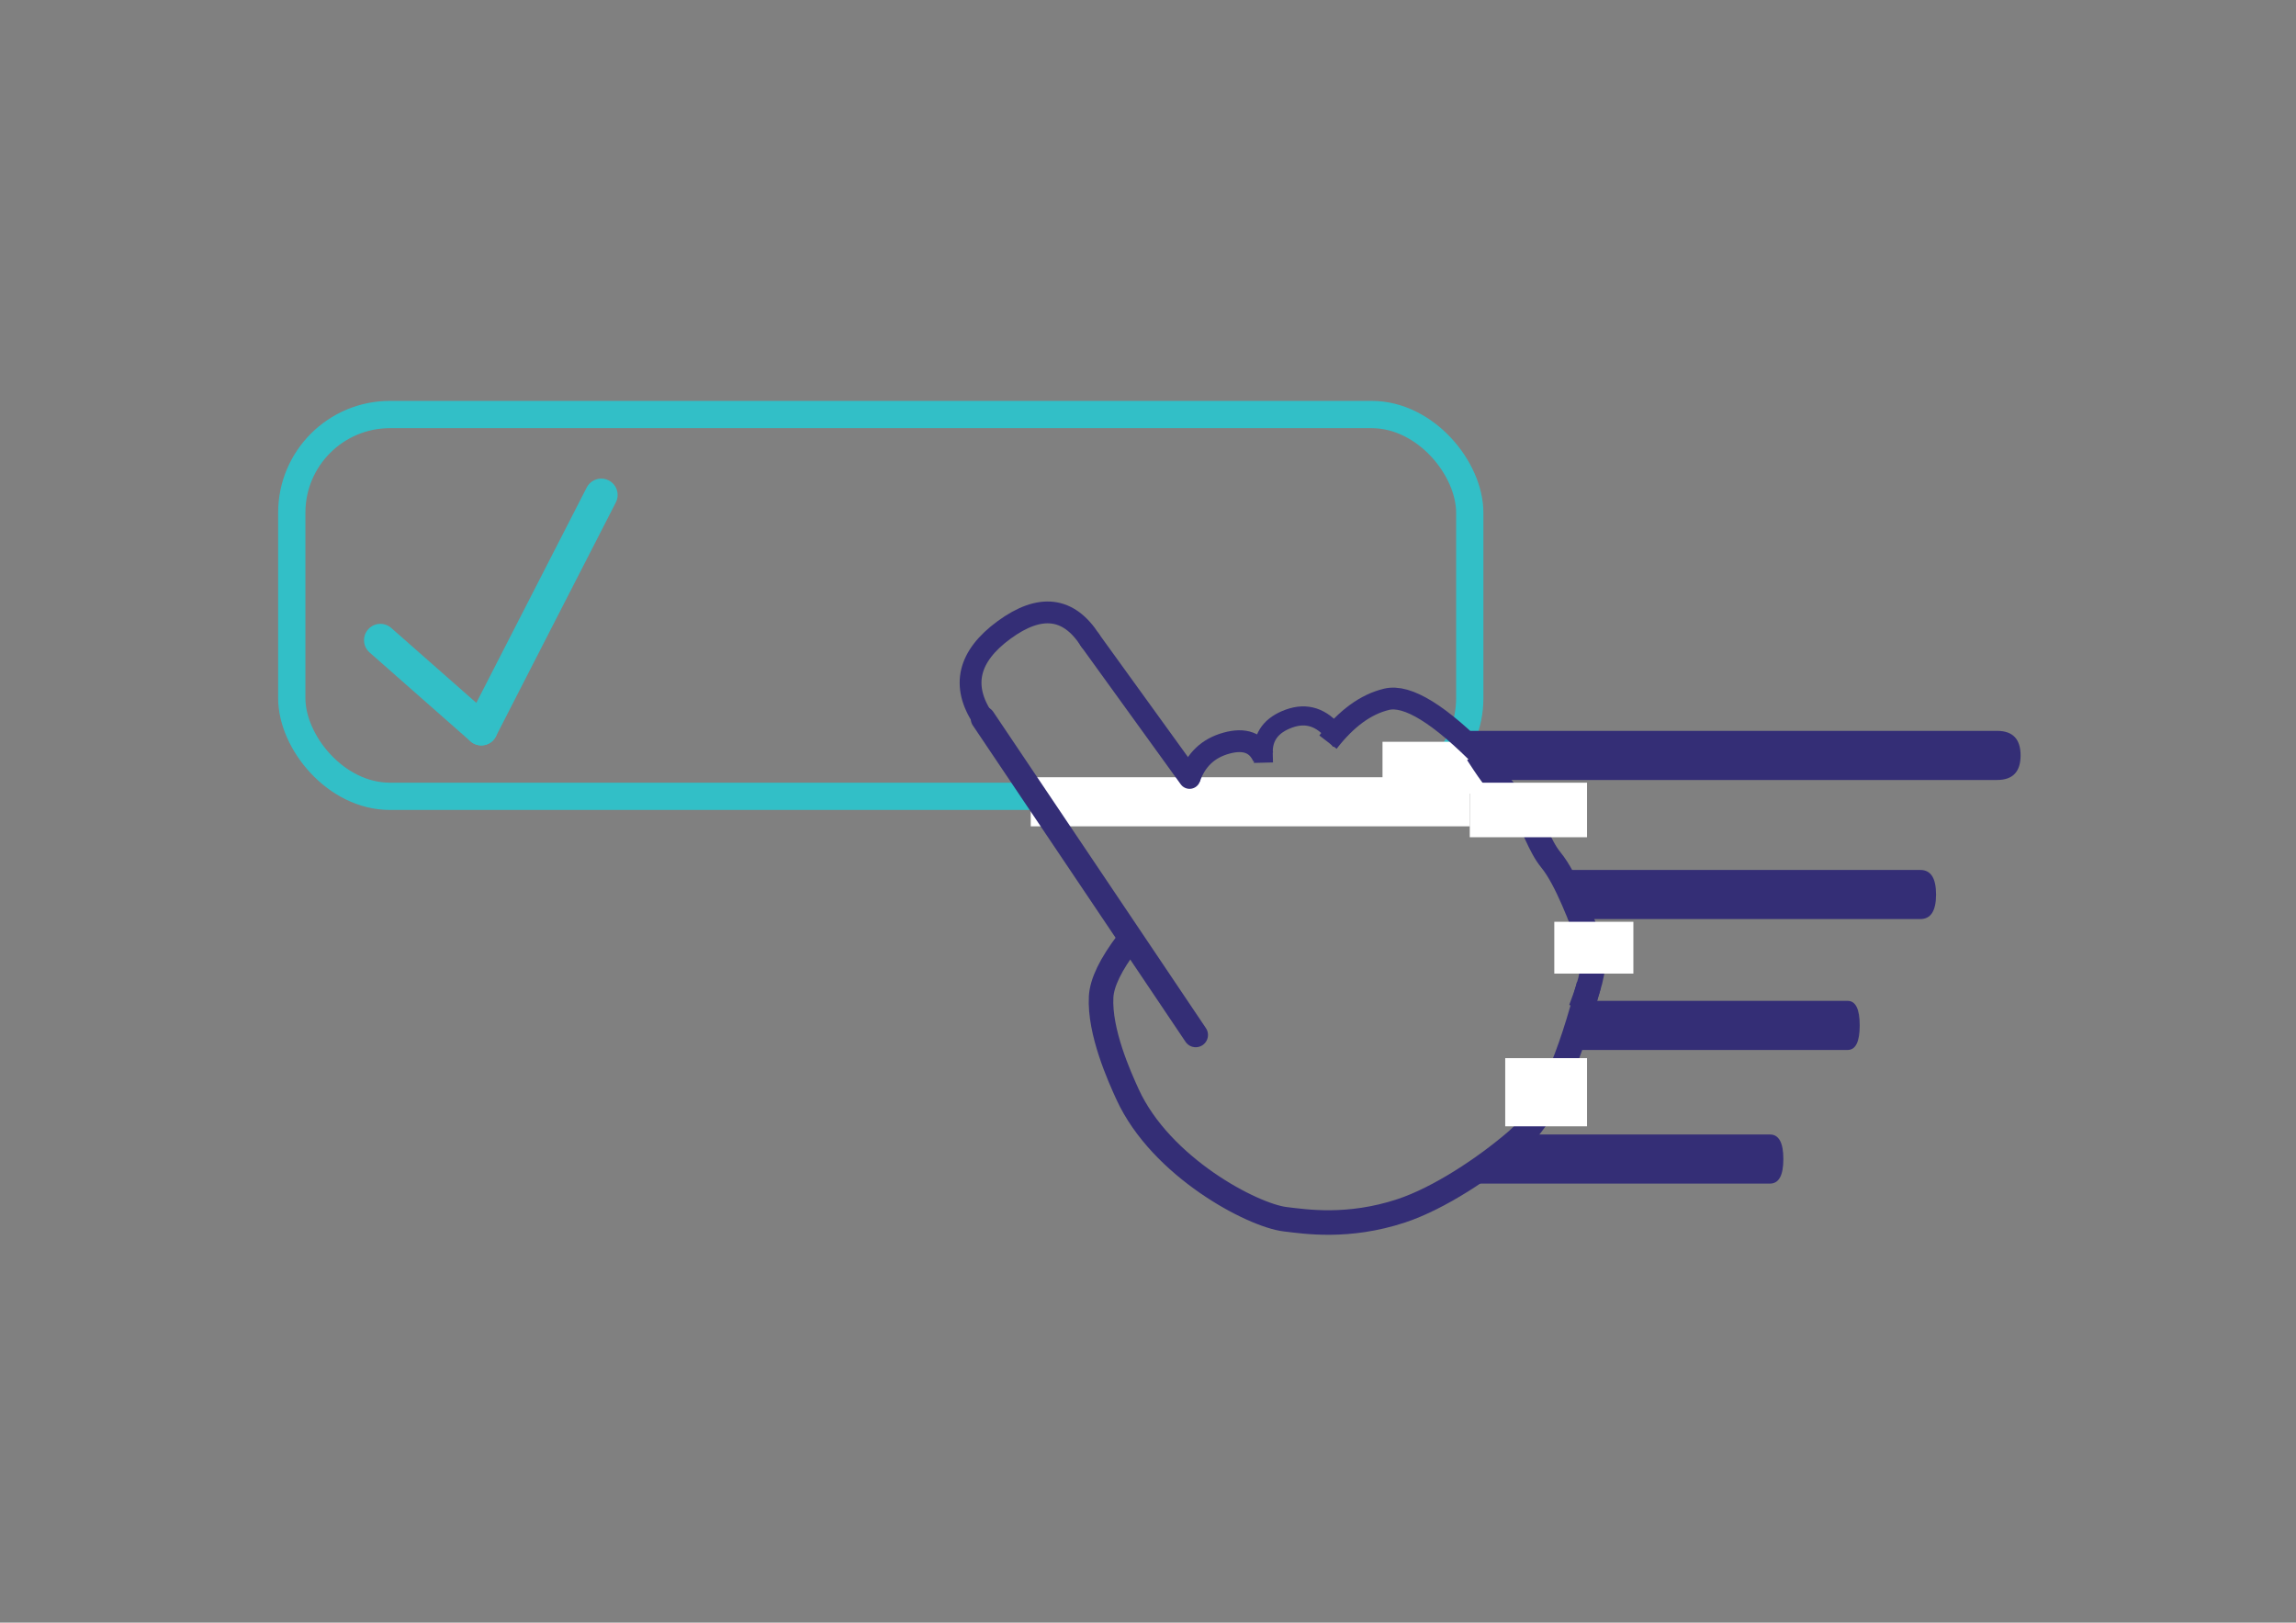 <?xml version="1.0" encoding="UTF-8"?>
<svg width="842px" height="595px" viewBox="0 0 842 595" version="1.1" xmlns="http://www.w3.org/2000/svg" xmlns:xlink="http://www.w3.org/1999/xlink">
    <rect x="0" y="0" width="842" height="595" fill="#808080" stroke="none"/>
    <!-- Generator: Sketch 56.3 (81716) - https://sketch.com -->
    <title>Artboard Copy 4</title>
    <desc>Created with Sketch.</desc>
    <g id="Artboard-Copy-4" stroke="none" stroke-width="1" fill="none" fill-rule="evenodd">
        <g id="Click" transform="translate(102, 147)">
            <rect id="Rectangle" stroke="#32BFC7" stroke-width="10" x="5" y="5" width="432" height="140" rx="36"></rect>
            <rect id="Rectangle" fill="#FFFFFF" x="405" y="125" width="37" height="19"></rect>
            <rect id="Rectangle" fill="#FFFFFF" x="276" y="138" width="161" height="18"></rect>
            <path d="M336.5,232.5 L258.5,116.5" id="Line-4" stroke="#342E76" stroke-width="9" stroke-linecap="round"></path>
            <path d="M334.25,138.25 L297.75,87.75" id="Line" stroke="#342E76" stroke-width="8" stroke-linecap="round"></path>
            <path d="M297.75,87.75 C289.946,75.571 279.442,74.311 266.238,83.971 C253.034,93.63 250.455,104.473 258.5,116.5" id="Line-2" stroke="#342E76" stroke-width="8" stroke-linecap="round"></path>
            <path d="M334.25,138.25 C336.589,131.583 341.089,127.333 347.75,125.5 C354.411,123.667 358.911,125.334 361.25,130.5" id="Line-3" stroke="#342E76" stroke-width="8"></path>
            <path d="M385,125.125 C391.68,116.485 398.844,111.249 406.492,109.416 C414.139,107.583 426.059,114.95 442.25,131.515" id="Line-3-Copy-2" stroke="#342E76" stroke-width="8"></path>
            <path d="M311.5,198.5 C305.332,206.635 302.103,213.302 301.813,218.5 C301.097,231.301 308.556,247.854 311.5,254.276 C323.794,281.086 357.409,298.652 369.287,300.066 C376.575,300.933 392.379,303.444 411.925,296.968 C425.728,292.395 442.621,281.225 454.32,271.123 C463.885,262.863 472.279,245.322 479.5,218.5" id="Line-5" stroke="#342E76" stroke-width="9" stroke-linecap="square"></path>
            <path d="M479.25,218.812 C482.472,209.984 483.161,203.318 481.315,198.812 C477.924,190.535 472.696,175.583 466.754,168.326 C462.455,163.075 460.174,154.813 457.831,152.253 C450.915,144.698 445.722,138.28 442.25,133" id="Line-7" stroke="#342E76" stroke-width="9" stroke-linecap="square"></path>
            <path d="M361.25,129.16 C361.101,123.053 364.25,118.833 370.698,116.5 C377.146,114.167 382.737,115.991 387.471,121.972" id="Line-6" stroke="#342E76" stroke-width="7" stroke-linecap="square"></path>
            <rect id="Rectangle" fill="#FFFFFF" x="437" y="140" width="43" height="20"></rect>
            <rect id="Rectangle" fill="#FFFFFF" x="468" y="191" width="29" height="19"></rect>
            <rect id="Rectangle" fill="#FFFFFF" x="450" y="241" width="30" height="25"></rect>
            <path d="M473,172 L602.245,172 C606.082,172 608,175 608,181 C608,187 606.082,190 602.245,190 L473,190 L473,172 Z" id="Rectangle" fill="#342E76"></path>
            <path d="M476,220 L575.567,220 C578.522,220 580,223 580,229 C580,235 578.522,238 575.567,238 L476,238 L476,220 Z" id="Rectangle-Copy-2" fill="#342E76"></path>
            <path d="M450.623,269 L547.098,269 C550.366,269 552,272 552,278 C552,284 550.366,287 547.098,287 L437,287 L450.623,269 Z" id="Rectangle-Copy-3" fill="#342E76"></path>
            <path d="M437,121 L630.389,121 C636.13,121 639,124 639,130 C639,136 636.13,139 630.389,139 L441.18,139 L437,121 Z" id="Rectangle-Copy-4" fill="#342E76"></path>
            <path d="M37.5,87.75 L74.5,120.329" id="Line-8" stroke="#32BFC7" stroke-width="12" stroke-linecap="round"></path>
            <path d="M74.5,120.329 L118.5,34.5" id="Line-9" stroke="#32BFC7" stroke-width="12" stroke-linecap="round"></path>
        </g>
    </g>
</svg>